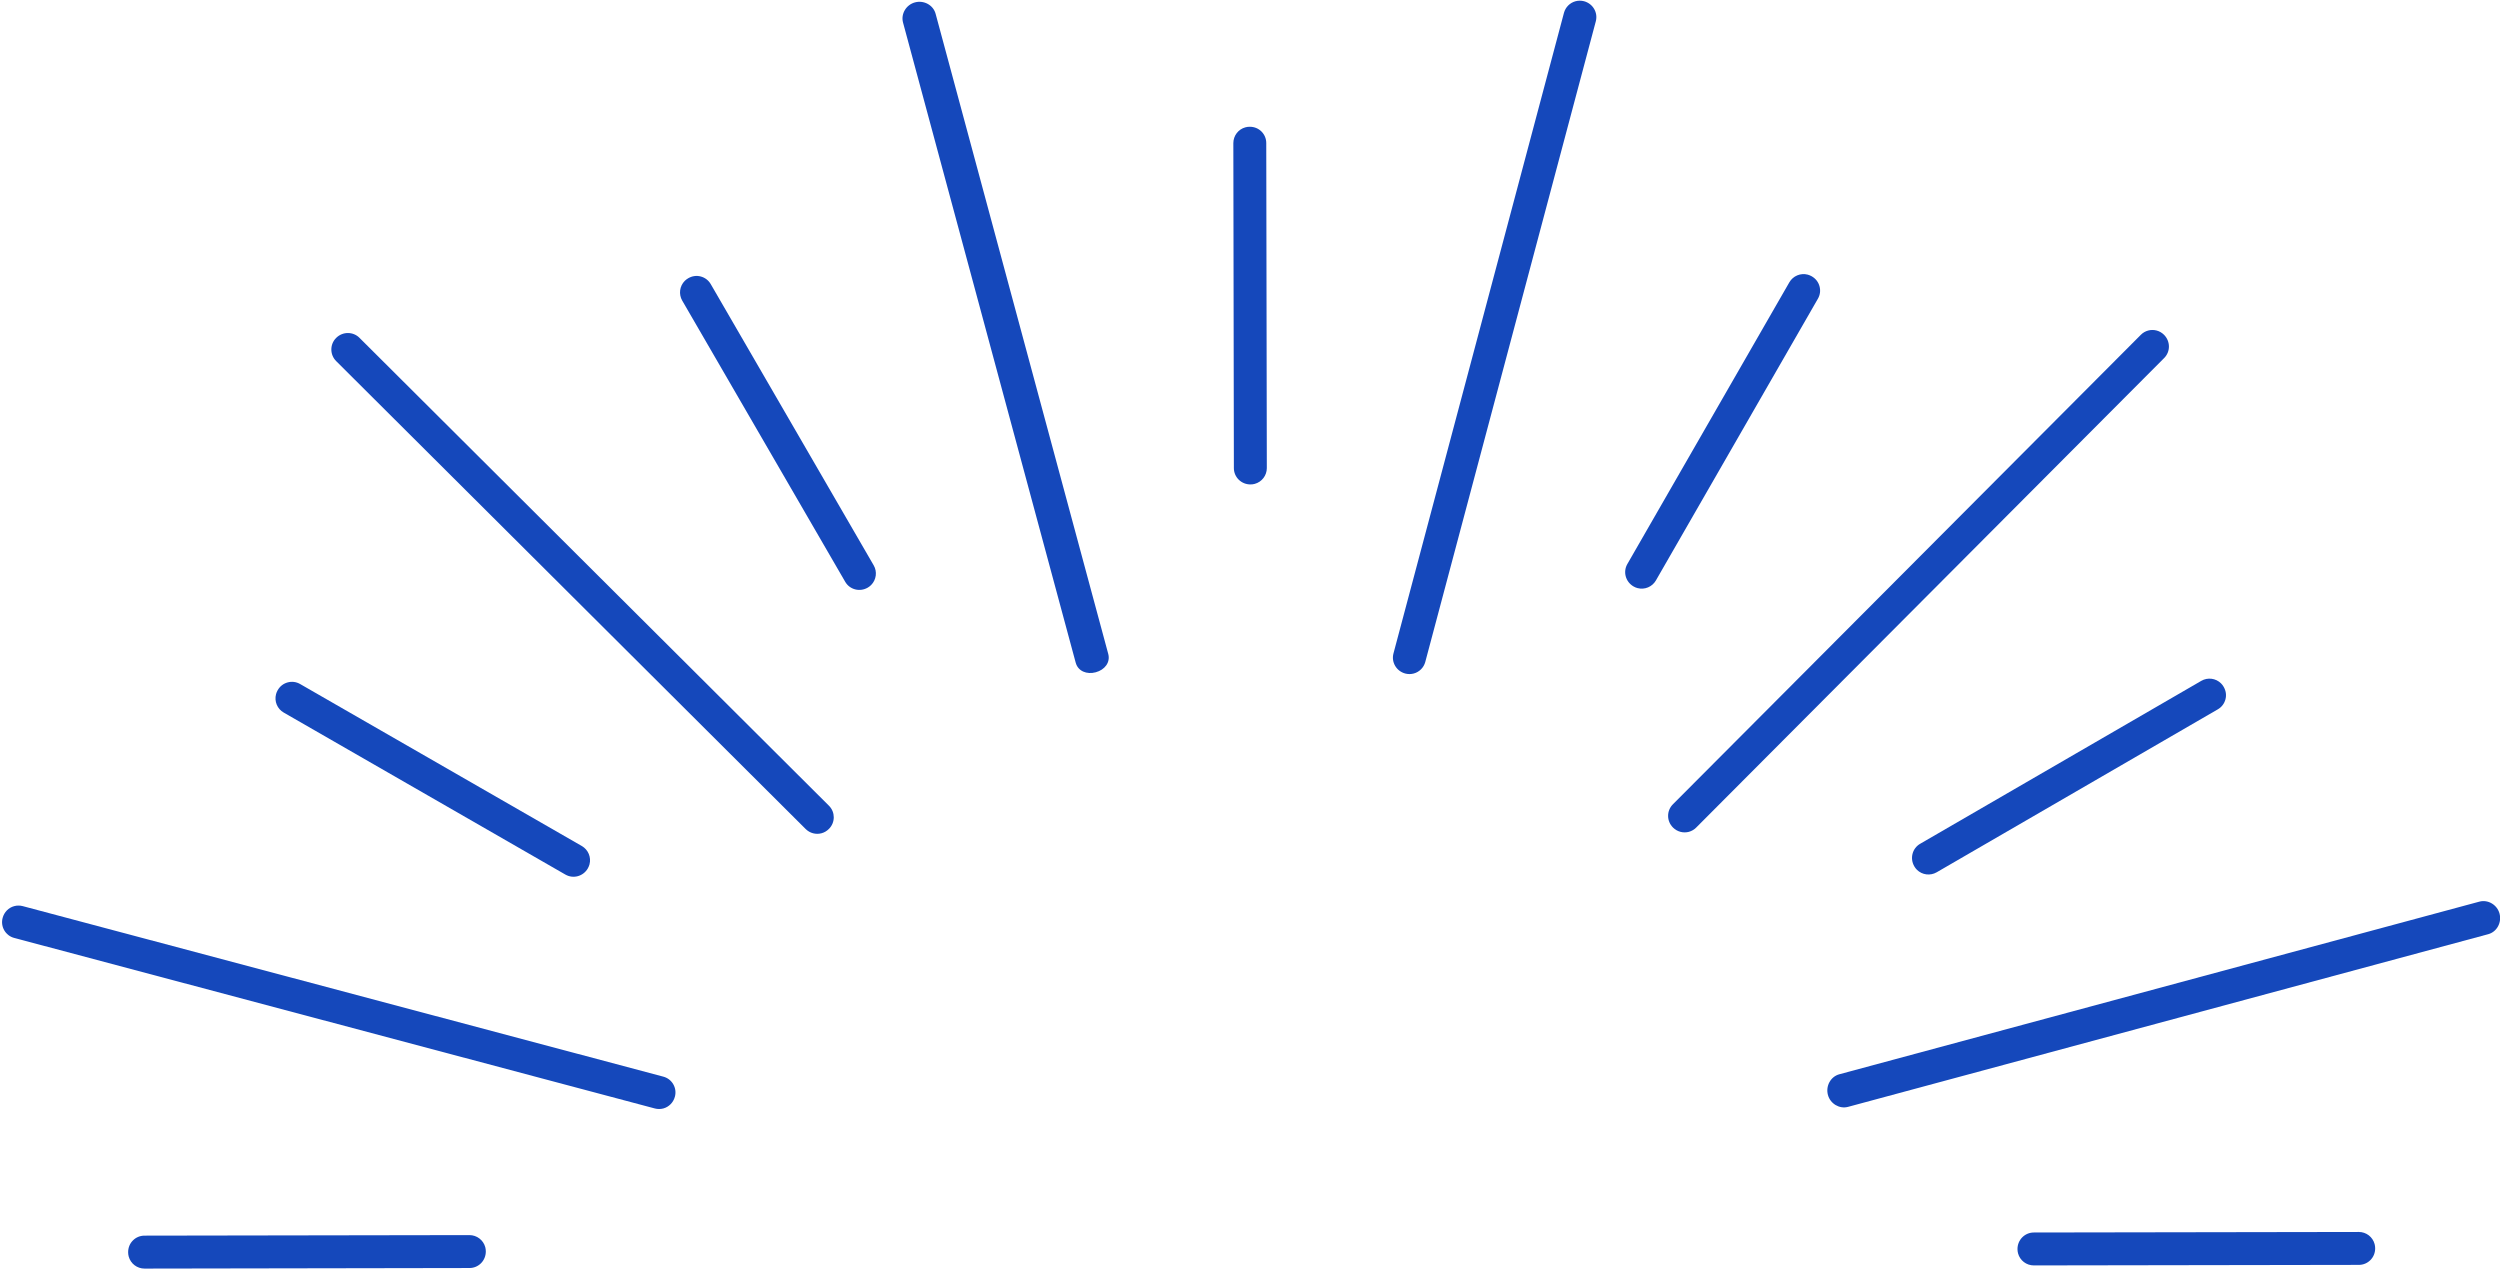 <?xml version="1.0" encoding="UTF-8" standalone="no"?><svg xmlns="http://www.w3.org/2000/svg" xmlns:xlink="http://www.w3.org/1999/xlink" fill="#000000" height="185" preserveAspectRatio="xMidYMid meet" version="1" viewBox="-0.3 -0.1 364.6 185.0" width="364.6" zoomAndPan="magnify"><defs><clipPath id="a"><path d="M 266 131 L 364.32 131 L 364.32 162 L 266 162 Z M 266 131"/></clipPath><clipPath id="b"><path d="M 18 180 L 71 180 L 71 184.91 L 18 184.91 Z M 18 180"/></clipPath><clipPath id="c"><path d="M 293 179 L 347 179 L 347 184.91 L 293 184.91 Z M 293 179"/></clipPath></defs><g><g id="change1_1"><path d="M 133.133 0.25 C 131.863 0.594 131.055 1.918 131.398 3.188 L 156.578 96.539 C 156.918 97.805 158.219 98.289 159.484 97.949 L 159.52 97.938 C 160.789 97.598 161.668 96.523 161.324 95.258 L 136.148 1.906 C 135.805 0.637 134.438 -0.102 133.133 0.25" fill="#1548bb"/></g><g id="change1_2"><path d="M 52.113 49.156 C 51.219 48.262 49.695 48.207 48.719 49.188 C 47.789 50.117 47.793 51.629 48.723 52.559 L 117.203 120.809 C 117.809 121.41 118.691 121.645 119.512 121.422 C 119.91 121.316 120.281 121.102 120.602 120.777 C 121.527 119.848 121.527 118.336 120.598 117.41 L 52.113 49.156" fill="#1548bb"/></g><g id="change1_3"><path d="M 1.77 136.688 L 95.203 161.559 C 95.609 161.664 96.035 161.664 96.438 161.559 C 97.258 161.336 97.902 160.688 98.129 159.832 C 98.293 159.219 98.207 158.574 97.887 158.023 C 97.57 157.477 97.055 157.082 96.438 156.918 L 3.008 132.047 C 2.602 131.941 2.176 131.941 1.773 132.051 C 0.953 132.27 0.309 132.918 0.082 133.773 C -0.258 135.043 0.5 136.352 1.77 136.688" fill="#1548bb"/></g><g clip-path="url(#a)" id="change1_13"><path d="M 361.293 131.395 L 267.941 156.574 C 266.676 156.918 265.934 158.285 266.285 159.59 C 266.629 160.855 267.953 161.668 269.223 161.324 L 362.574 136.145 C 363.844 135.805 364.582 134.438 364.23 133.133 C 363.887 131.863 362.562 131.055 361.293 131.395" fill="#1548bb"/></g><g id="change1_4"><path d="M 242.977 118.891 C 242.977 119.527 243.227 120.125 243.699 120.598 C 244.305 121.199 245.188 121.434 246.008 121.215 C 246.406 121.105 246.777 120.891 247.07 120.594 L 315.324 52.113 C 316.254 51.184 316.25 49.672 315.293 48.719 C 314.691 48.117 313.809 47.883 312.988 48.105 C 312.586 48.215 312.219 48.426 311.926 48.723 L 243.672 117.203 C 243.223 117.656 242.973 118.254 242.977 118.891" fill="#1548bb"/></g><g id="change1_5"><path d="M 204.648 98.129 C 205.051 98.234 205.477 98.234 205.879 98.125 C 206.699 97.906 207.344 97.258 207.562 96.438 L 232.434 3.004 C 232.77 1.734 232.012 0.426 230.707 0.078 C 230.305 -0.027 229.879 -0.027 229.477 0.082 C 228.656 0.301 228.012 0.949 227.789 1.77 L 202.922 95.203 C 202.586 96.473 203.344 97.781 204.648 98.129" fill="#1548bb"/></g><g id="change1_6"><path d="M 183.672 19.078 C 183.223 18.633 182.621 18.383 181.949 18.387 C 181.742 18.387 181.531 18.414 181.332 18.469 C 180.293 18.746 179.57 19.695 179.57 20.773 L 179.648 68.172 C 179.652 69.488 180.723 70.555 182.074 70.551 C 182.281 70.551 182.492 70.523 182.691 70.469 C 183.73 70.188 184.453 69.242 184.453 68.164 L 184.371 20.766 C 184.371 20.129 184.125 19.531 183.672 19.078" fill="#1548bb"/></g><g id="change1_7"><path d="M 101.902 40.223 C 101.285 40.059 100.645 40.145 100.062 40.484 C 99.883 40.59 99.715 40.715 99.566 40.863 C 98.809 41.625 98.656 42.809 99.195 43.738 L 122.965 84.75 C 123.621 85.887 125.086 86.277 126.254 85.598 C 126.434 85.492 126.598 85.367 126.746 85.219 C 127.504 84.457 127.66 83.273 127.117 82.344 L 103.352 41.332 C 103.031 40.781 102.516 40.387 101.902 40.223" fill="#1548bb"/></g><g id="change1_8"><path d="M 41.656 99.422 C 41.043 99.586 40.527 99.98 40.195 100.562 C 40.09 100.746 40.008 100.938 39.957 101.141 C 39.68 102.18 40.137 103.281 41.07 103.816 L 82.16 127.449 C 83.301 128.105 84.762 127.711 85.434 126.539 C 85.535 126.359 85.617 126.164 85.672 125.965 C 85.949 124.926 85.488 123.824 84.555 123.285 L 43.465 99.656 C 42.914 99.34 42.273 99.254 41.656 99.422" fill="#1548bb"/></g><g clip-path="url(#b)" id="change1_12"><path d="M 19.082 180.809 C 18.633 181.258 18.387 181.859 18.387 182.531 C 18.387 182.738 18.414 182.945 18.469 183.148 C 18.75 184.188 19.695 184.91 20.773 184.91 L 68.172 184.828 C 69.488 184.828 70.555 183.758 70.551 182.406 C 70.551 182.199 70.523 181.988 70.473 181.789 C 70.191 180.75 69.242 180.027 68.164 180.027 L 20.766 180.105 C 20.129 180.109 19.531 180.355 19.082 180.809" fill="#1548bb"/></g><g clip-path="url(#c)" id="change1_11"><path d="M 345.398 183.672 C 345.848 183.219 346.098 182.621 346.094 181.949 C 346.094 181.738 346.066 181.531 346.012 181.332 C 345.734 180.293 344.785 179.566 343.707 179.57 L 296.309 179.648 C 294.992 179.652 293.926 180.723 293.93 182.07 C 293.93 182.281 293.957 182.488 294.012 182.691 C 294.289 183.727 295.238 184.453 296.316 184.449 L 343.715 184.371 C 344.352 184.371 344.949 184.121 345.398 183.672" fill="#1548bb"/></g><g id="change1_9"><path d="M 324.258 101.898 C 324.422 101.285 324.336 100.641 323.996 100.062 C 323.891 99.879 323.766 99.715 323.617 99.566 C 322.855 98.809 321.672 98.652 320.738 99.195 L 279.73 122.961 C 278.594 123.621 278.203 125.082 278.883 126.25 C 278.988 126.434 279.113 126.598 279.262 126.746 C 280.023 127.504 281.207 127.656 282.141 127.117 L 323.148 103.348 C 323.699 103.031 324.094 102.516 324.258 101.898" fill="#1548bb"/></g><g id="change1_10"><path d="M 265.059 41.656 C 264.895 41.039 264.5 40.527 263.914 40.191 C 263.734 40.09 263.539 40.008 263.34 39.953 C 262.301 39.68 261.199 40.137 260.66 41.07 L 237.031 82.16 C 236.375 83.301 236.77 84.758 237.941 85.43 C 238.121 85.535 238.316 85.617 238.516 85.668 C 239.555 85.945 240.656 85.488 241.195 84.555 L 264.824 43.465 C 265.145 42.914 265.227 42.27 265.059 41.656" fill="#1548bb"/></g></g></svg>